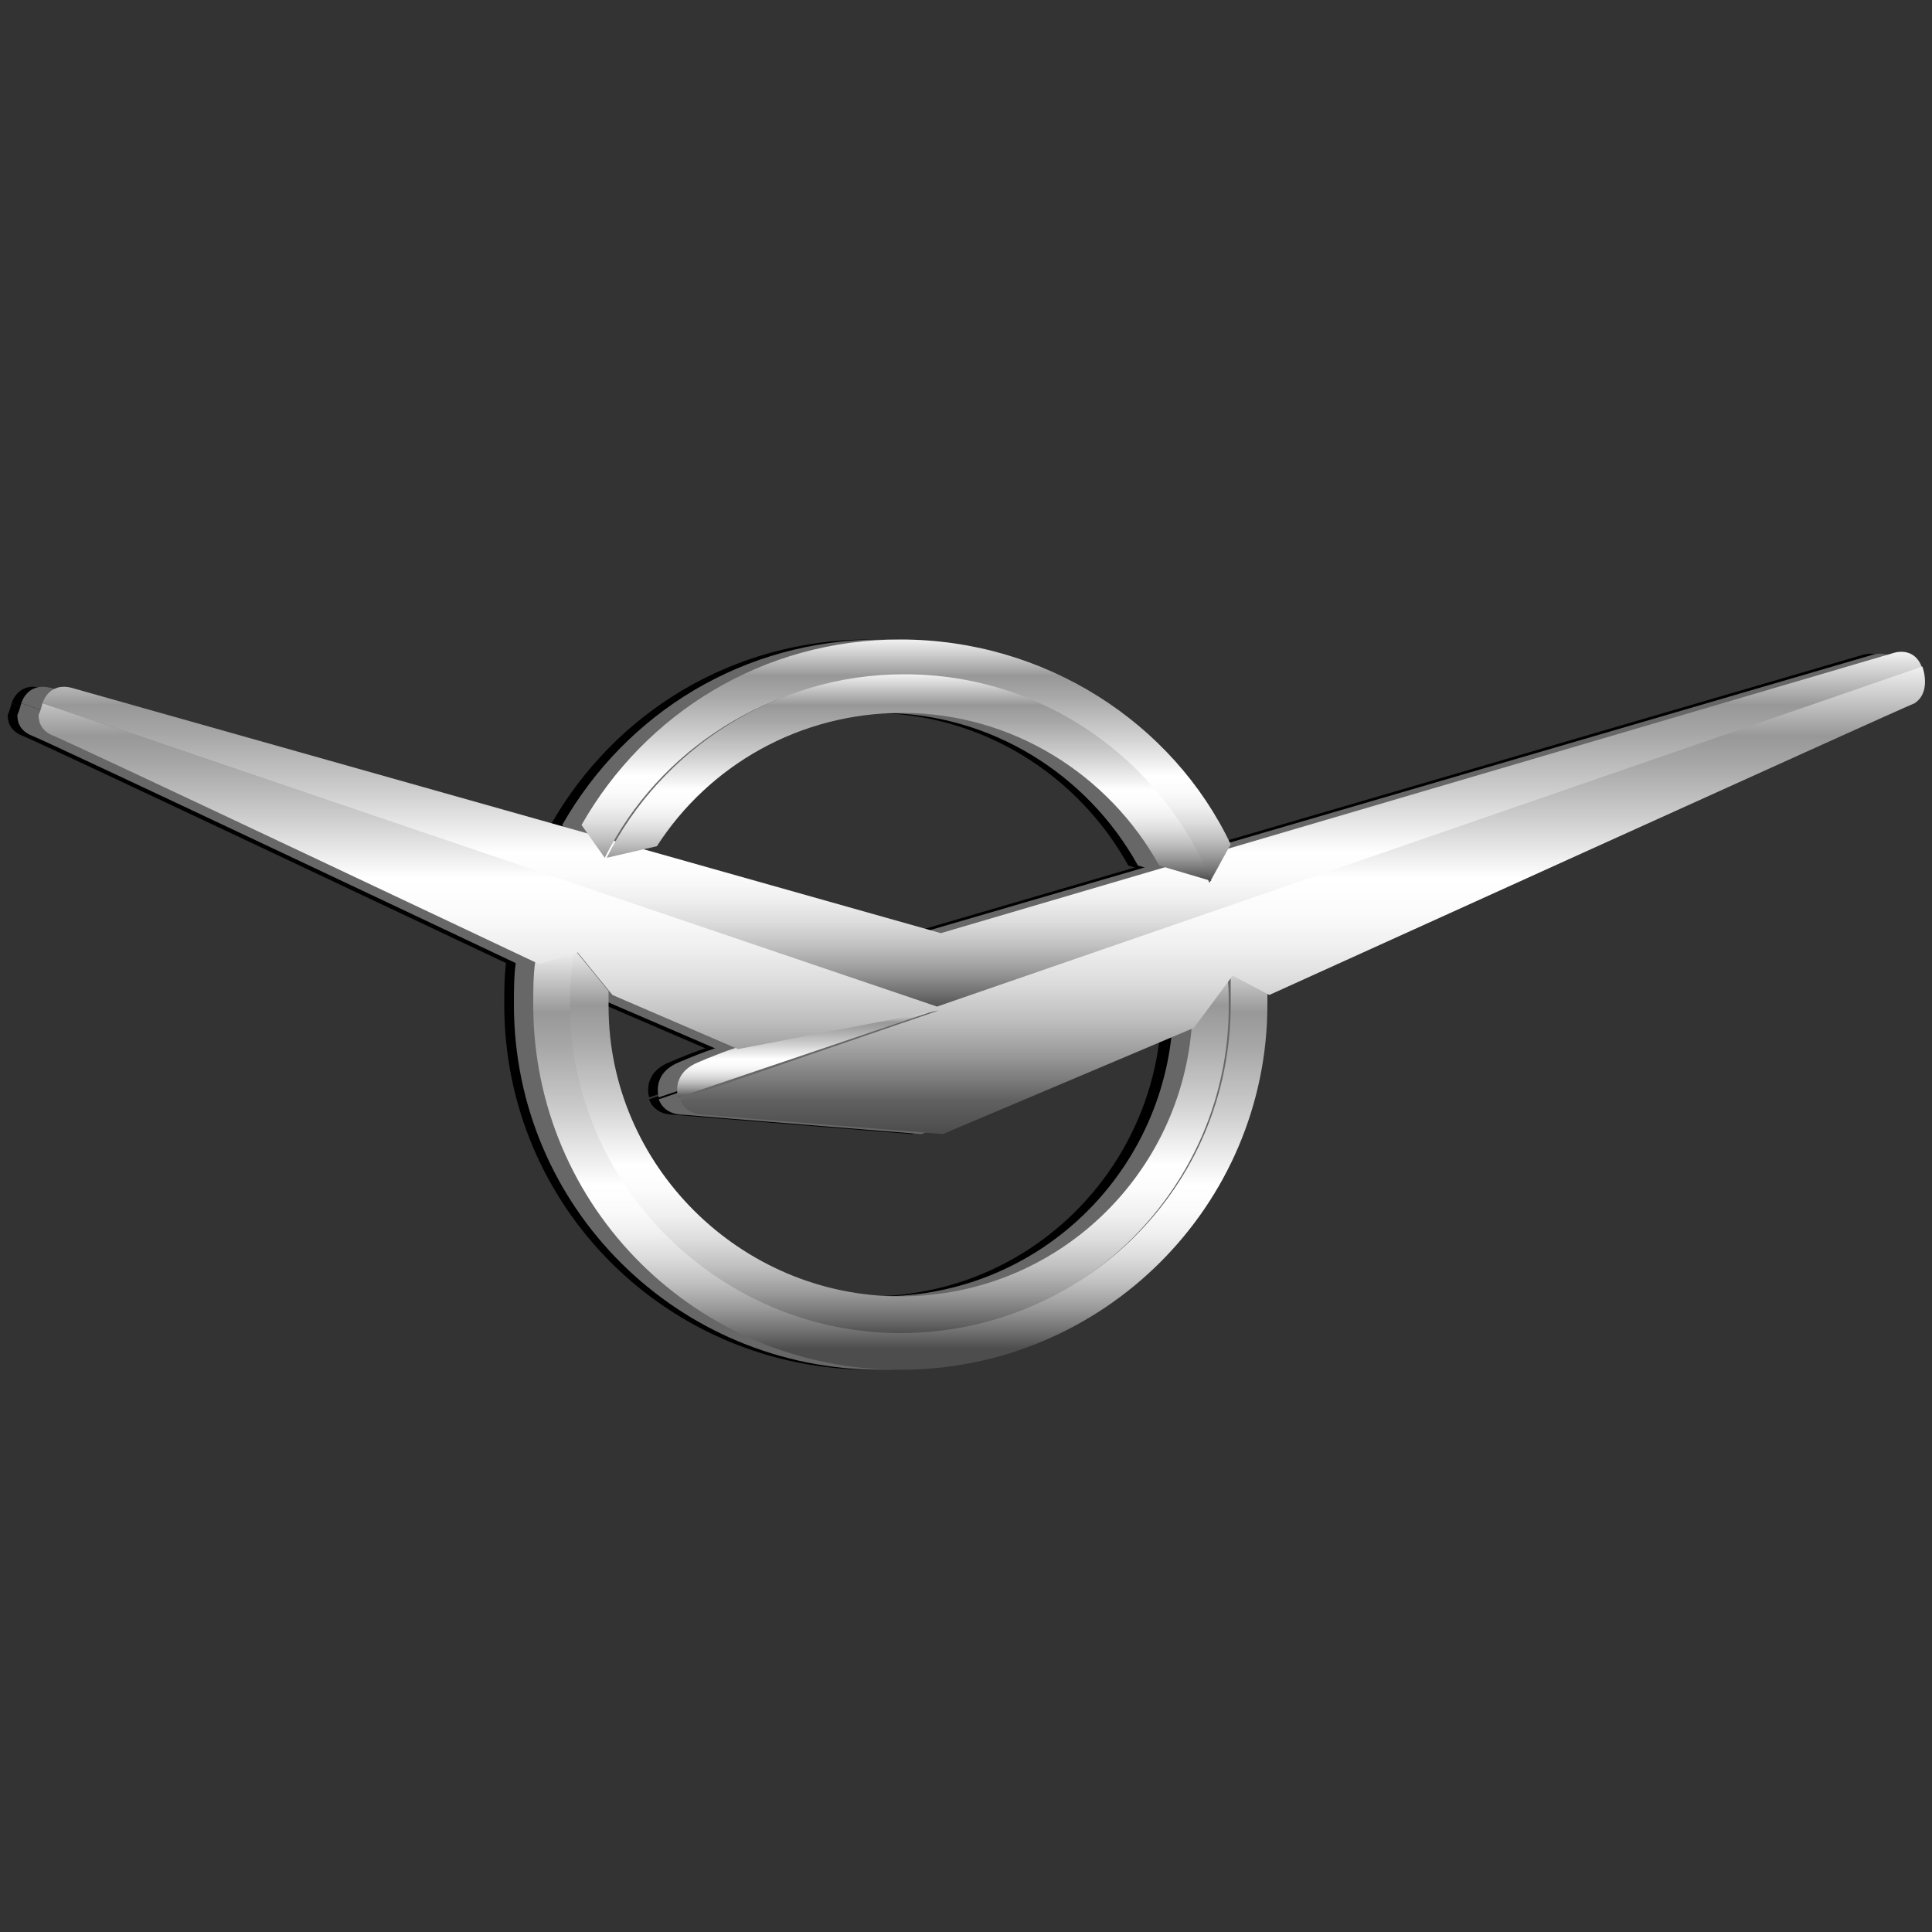 <?xml version="1.0" encoding="utf-8"?>
<!-- Generator: Adobe Illustrator 24.0.1, SVG Export Plug-In . SVG Version: 6.00 Build 0)  -->
<svg version="1.1" id="Слой_1" xmlns="http://www.w3.org/2000/svg" xmlns:xlink="http://www.w3.org/1999/xlink" x="0px" y="0px"
	 viewBox="0 0 100 100" style="enable-background:new 0 0 100 100;" xml:space="preserve">
<rect x="0" y="0" width="100" height="100" fill="#333333" stroke="none"/>
<style type="text/css">
	.st0{fill-rule:evenodd;clip-rule:evenodd;}
	.st1{fill-rule:evenodd;clip-rule:evenodd;fill:#676767;}
	.st2{fill-rule:evenodd;clip-rule:evenodd;fill:url(#SVGID_1_);}
	.st3{fill-rule:evenodd;clip-rule:evenodd;fill:url(#SVGID_2_);}
	.st4{fill-rule:evenodd;clip-rule:evenodd;fill:url(#SVGID_3_);}
	.st5{fill-rule:evenodd;clip-rule:evenodd;fill:url(#SVGID_4_);}
	.st6{fill-rule:evenodd;clip-rule:evenodd;fill:url(#SVGID_5_);}
	.st7{fill-rule:evenodd;clip-rule:evenodd;fill:url(#SVGID_6_);}
	.st8{fill-rule:evenodd;clip-rule:evenodd;fill:url(#SVGID_7_);}
</style>
<g>
	<g>
		<path class="st0" d="M0.6,36.4c0,0,0.3-1.1,1.5-0.8l45,12.7l49.3-14.4c0,0,1.1-0.4,1.5,0.8c-2,0.7-50.9,17.6-50.9,17.6L0.6,36.4z"
			/>
		<path class="st0" d="M62.1,43.7c-3-6.3-9.6-10.6-17.1-10.6c-7.1,0-13.2,3.8-16.5,9.6l1.2,1.7C32.6,38.8,38.4,35,45,35
			c7.2,0,13.4,4.4,16,10.7L62.1,43.7L62.1,43.7z"/>
		<path class="st0" d="M60.1,52.9c-0.5,7.9-7,14.2-15.1,14.2c-8.3,0-15.1-6.8-15.1-15c0-0.3,0-0.5,0-0.8l-1.8-2.2
			c-0.2,1-0.3,2-0.3,3c0,9.5,7.7,17,17.1,17c9.5,0,17.1-7.7,17.1-17c0-0.6,0-1.2-0.1-1.8L60.1,52.9L60.1,52.9z"/>
		<path class="st0" d="M33.6,56.8c0,0-0.4-1.2,1-1.8c1.4-0.6,2.1-0.8,2.1-0.8l10.5-2L33.6,56.8L33.6,56.8z"/>
		<path class="st0" d="M62.1,50.4L62.1,50.4c0,0.6,0,1.1,0,1.6c0,9.5-7.7,17-17.1,17S28,61.3,28,52c0-0.9,0.1-1.9,0.2-2.8l-2,0.6
			c-0.1,0.7-0.1,1.5-0.1,2.2c0,10.5,8.5,18.9,19,18.9S64,62.4,64,52c0-0.3,0-0.5,0-0.8L62.1,50.4L62.1,50.4z"/>
		<path class="st0" d="M97.9,34.5L46.9,52.1L0.6,36.4c0,0-0.1,0.4-0.2,0.6c0,0.2,0,0.8,0.8,1.1C2,38.4,26.3,49.9,26.3,49.9l2-0.6
			l1.8,2.2l6.5,2.8l10.4-2l-13.4,4.6c0,0,0.2,0.8,1.3,0.8c1.1,0.1,12.3,1,12.3,1l13-5.5l2-2.7l1.9,1c0,0,32.4-14.7,33.4-15.1
			C98.4,35.8,97.9,34.5,97.9,34.5L97.9,34.5z"/>
		<path class="st0" d="M32.4,43.8c2.7-4.2,7.4-6.9,12.7-6.9c5.7,0,10.7,3.2,13.3,7.9l2.7,0.8c-2.6-6.3-8.7-10.7-15.9-10.7
			c-6.7,0-12.6,3.9-15.4,9.5L32.4,43.8L32.4,43.8z"/>
	</g>
	<g>
		<path class="st1" d="M1.1,36.4c0,0,0.3-1.1,1.5-0.8l45,12.7l49.3-14.4c0,0,1.1-0.4,1.5,0.8c-2,0.7-50.9,17.6-50.9,17.6L1.1,36.4z"
			/>
		<path class="st1" d="M62.7,43.7c-3-6.3-9.6-10.6-17.1-10.6c-7.1,0-13.2,3.8-16.5,9.6l1.2,1.7c2.8-5.6,8.6-9.4,15.3-9.4
			c7.2,0,13.4,4.4,16,10.7L62.7,43.7L62.7,43.7z"/>
		<path class="st1" d="M60.7,52.9c-0.5,7.9-7,14.2-15.1,14.2c-8.3,0-15.1-6.8-15.1-15c0-0.3,0-0.5,0-0.8l-1.8-2.2
			c-0.2,1-0.3,2-0.3,3c0,9.5,7.7,17,17.1,17c9.5,0,17.1-7.7,17.1-17c0-0.6,0-1.2-0.1-1.8L60.7,52.9L60.7,52.9z"/>
		<path class="st1" d="M34.1,56.8c0,0-0.4-1.2,1-1.8c1.4-0.6,2.1-0.8,2.1-0.8l10.5-2L34.1,56.8L34.1,56.8z"/>
		<path class="st1" d="M62.7,50.4L62.7,50.4c0,0.6,0,1.1,0,1.6c0,9.5-7.7,17-17.1,17s-17.1-7.7-17.1-17c0-0.9,0.1-1.9,0.2-2.8
			l-2,0.6c-0.1,0.7-0.1,1.5-0.1,2.2c0,10.5,8.5,18.9,19,18.9s19-8.5,19-18.9c0-0.3,0-0.5,0-0.8L62.7,50.4L62.7,50.4z"/>
		<path class="st1" d="M98.4,34.5L47.5,52.1L1.1,36.4c0,0-0.1,0.4-0.2,0.6c0,0.2,0,0.8,0.8,1.1c0.8,0.3,25.1,11.8,25.1,11.8l2-0.6
			l1.8,2.2l6.5,2.8l10.4-2l-13.4,4.6c0,0,0.2,0.8,1.3,0.8c1.1,0.1,12.3,1,12.3,1l13-5.5l2-2.7l1.9,1c0,0,32.4-14.7,33.4-15.1
			C98.9,35.8,98.4,34.5,98.4,34.5L98.4,34.5z"/>
		<path class="st1" d="M32.9,43.8c2.7-4.2,7.4-6.9,12.7-6.9c5.7,0,10.7,3.2,13.3,7.9l2.7,0.8c-2.6-6.3-8.7-10.7-15.9-10.7
			c-6.7,0-12.6,3.9-15.4,9.5L32.9,43.8L32.9,43.8z"/>
	</g>
	<g>
		<linearGradient id="SVGID_1_" gradientUnits="userSpaceOnUse" x1="50.833" y1="52.249" x2="50.833" y2="33.75">
			<stop  offset="0" style="stop-color:#4E4D4D"/>
			<stop  offset="4.317685e-02" style="stop-color:#6F6E6E"/>
			<stop  offset="0.108" style="stop-color:#9B9A9A"/>
			<stop  offset="0.175" style="stop-color:#BFBFBF"/>
			<stop  offset="0.241" style="stop-color:#DBDBDB"/>
			<stop  offset="0.306" style="stop-color:#EFEFEF"/>
			<stop  offset="0.372" style="stop-color:#FBFBFB"/>
			<stop  offset="0.438" style="stop-color:#FFFFFF"/>
			<stop  offset="0.613" style="stop-color:#CDCDCD"/>
			<stop  offset="0.769" style="stop-color:#A7A7A7"/>
			<stop  offset="0.851" style="stop-color:#989898"/>
			<stop  offset="1" style="stop-color:#F1F1F1"/>
		</linearGradient>
		<path class="st2" d="M2.2,36.4c0,0,0.3-1.1,1.5-0.8l45,12.7L98,33.8c0,0,1.1-0.4,1.5,0.8c-2,0.7-50.9,17.6-50.9,17.6L2.2,36.4z"/>
		<linearGradient id="SVGID_2_" gradientUnits="userSpaceOnUse" x1="46.937" y1="45.672" x2="46.937" y2="33.116">
			<stop  offset="0" style="stop-color:#4E4D4D"/>
			<stop  offset="4.317685e-02" style="stop-color:#6F6E6E"/>
			<stop  offset="0.108" style="stop-color:#9B9A9A"/>
			<stop  offset="0.175" style="stop-color:#BFBFBF"/>
			<stop  offset="0.241" style="stop-color:#DBDBDB"/>
			<stop  offset="0.306" style="stop-color:#EFEFEF"/>
			<stop  offset="0.372" style="stop-color:#FBFBFB"/>
			<stop  offset="0.438" style="stop-color:#FFFFFF"/>
			<stop  offset="0.613" style="stop-color:#CDCDCD"/>
			<stop  offset="0.769" style="stop-color:#A7A7A7"/>
			<stop  offset="0.851" style="stop-color:#989898"/>
			<stop  offset="1" style="stop-color:#F1F1F1"/>
		</linearGradient>
		<path class="st3" d="M63.7,43.7c-3-6.3-9.6-10.6-17.1-10.6c-7.1,0-13.2,3.8-16.5,9.6l1.2,1.7c2.8-5.6,8.6-9.4,15.3-9.4
			c7.2,0,13.4,4.4,16,10.7L63.7,43.7L63.7,43.7z"/>
		<linearGradient id="SVGID_3_" gradientUnits="userSpaceOnUse" x1="46.537" y1="69.09" x2="46.537" y2="49.06">
			<stop  offset="0" style="stop-color:#4E4D4D"/>
			<stop  offset="4.317685e-02" style="stop-color:#6F6E6E"/>
			<stop  offset="0.108" style="stop-color:#9B9A9A"/>
			<stop  offset="0.175" style="stop-color:#BFBFBF"/>
			<stop  offset="0.241" style="stop-color:#DBDBDB"/>
			<stop  offset="0.306" style="stop-color:#EFEFEF"/>
			<stop  offset="0.372" style="stop-color:#FBFBFB"/>
			<stop  offset="0.438" style="stop-color:#FFFFFF"/>
			<stop  offset="0.613" style="stop-color:#CDCDCD"/>
			<stop  offset="0.769" style="stop-color:#A7A7A7"/>
			<stop  offset="0.851" style="stop-color:#989898"/>
			<stop  offset="1" style="stop-color:#F1F1F1"/>
		</linearGradient>
		<path class="st4" d="M61.7,52.9c-0.5,7.9-7,14.2-15.1,14.2c-8.3,0-15.1-6.8-15.1-15c0-0.3,0-0.5,0-0.8l-1.8-2.2
			c-0.2,1-0.3,2-0.3,3c0,9.5,7.7,17,17.1,17c9.5,0,17.1-7.7,17.1-17c0-0.6,0-1.2-0.1-1.8L61.7,52.9L61.7,52.9z"/>
		<linearGradient id="SVGID_4_" gradientUnits="userSpaceOnUse" x1="41.916" y1="56.833" x2="41.916" y2="52.249">
			<stop  offset="0" style="stop-color:#4E4D4D"/>
			<stop  offset="4.317685e-02" style="stop-color:#6F6E6E"/>
			<stop  offset="0.108" style="stop-color:#9B9A9A"/>
			<stop  offset="0.175" style="stop-color:#BFBFBF"/>
			<stop  offset="0.241" style="stop-color:#DBDBDB"/>
			<stop  offset="0.306" style="stop-color:#EFEFEF"/>
			<stop  offset="0.372" style="stop-color:#FBFBFB"/>
			<stop  offset="0.438" style="stop-color:#FFFFFF"/>
			<stop  offset="0.613" style="stop-color:#CDCDCD"/>
			<stop  offset="0.769" style="stop-color:#A7A7A7"/>
			<stop  offset="0.851" style="stop-color:#989898"/>
			<stop  offset="1" style="stop-color:#F1F1F1"/>
		</linearGradient>
		<path class="st5" d="M35.1,56.8c0,0-0.4-1.2,1-1.8c1.4-0.6,2.1-0.8,2.1-0.8l10.5-2L35.1,56.8L35.1,56.8z"/>
		<linearGradient id="SVGID_5_" gradientUnits="userSpaceOnUse" x1="46.637" y1="70.884" x2="46.637" y2="49.16">
			<stop  offset="4.946835e-02" style="stop-color:#4E4D4D"/>
			<stop  offset="8.776555e-02" style="stop-color:#6F6E6E"/>
			<stop  offset="0.146" style="stop-color:#9B9A9A"/>
			<stop  offset="0.204" style="stop-color:#BFBFBF"/>
			<stop  offset="0.263" style="stop-color:#DBDBDB"/>
			<stop  offset="0.321" style="stop-color:#EFEFEF"/>
			<stop  offset="0.38" style="stop-color:#FBFBFB"/>
			<stop  offset="0.438" style="stop-color:#FFFFFF"/>
			<stop  offset="0.613" style="stop-color:#CDCDCD"/>
			<stop  offset="0.769" style="stop-color:#A7A7A7"/>
			<stop  offset="0.851" style="stop-color:#989898"/>
			<stop  offset="1" style="stop-color:#F1F1F1"/>
		</linearGradient>
		<path class="st6" d="M63.7,50.4L63.7,50.4c0,0.6,0,1.1,0,1.6c0,9.5-7.7,17-17.1,17s-17.1-7.7-17.1-17c0-0.9,0.1-1.9,0.2-2.8
			l-2,0.6c-0.1,0.7-0.1,1.5-0.1,2.2c0,10.5,8.5,18.9,19,18.9s19-8.5,19-18.9c0-0.3,0-0.5,0-0.8L63.7,50.4L63.7,50.4z"/>
		<linearGradient id="SVGID_6_" gradientUnits="userSpaceOnUse" x1="50.795" y1="58.627" x2="50.795" y2="34.511">
			<stop  offset="0" style="stop-color:#4E4D4D"/>
			<stop  offset="6.891742e-02" style="stop-color:#616060"/>
			<stop  offset="9.107032e-02" style="stop-color:#6F6E6E"/>
			<stop  offset="0.167" style="stop-color:#9B9A9A"/>
			<stop  offset="0.243" style="stop-color:#BFBFBF"/>
			<stop  offset="0.319" style="stop-color:#DBDBDB"/>
			<stop  offset="0.396" style="stop-color:#EFEFEF"/>
			<stop  offset="0.471" style="stop-color:#FBFBFB"/>
			<stop  offset="0.547" style="stop-color:#FFFFFF"/>
			<stop  offset="0.676" style="stop-color:#CDCDCD"/>
			<stop  offset="0.79" style="stop-color:#A7A7A7"/>
			<stop  offset="0.851" style="stop-color:#989898"/>
			<stop  offset="1" style="stop-color:#F1F1F1"/>
		</linearGradient>
		<path class="st7" d="M99.5,34.5L48.5,52.1L2.2,36.4c0,0-0.1,0.4-0.2,0.6c0,0.2,0,0.8,0.8,1.1c0.8,0.3,25.1,11.8,25.1,11.8l2-0.6
			l1.8,2.2l6.5,2.8l10.4-2l-13.4,4.6c0,0,0.2,0.8,1.3,0.8c1.1,0.1,12.3,1,12.3,1l13-5.5l2-2.7l1.9,1c0,0,32.4-14.7,33.4-15.1
			C100,35.8,99.5,34.5,99.5,34.5L99.5,34.5z"/>
		<linearGradient id="SVGID_7_" gradientUnits="userSpaceOnUse" x1="46.987" y1="45.572" x2="46.987" y2="34.91">
			<stop  offset="0" style="stop-color:#4E4D4D"/>
			<stop  offset="4.317685e-02" style="stop-color:#6F6E6E"/>
			<stop  offset="0.108" style="stop-color:#9B9A9A"/>
			<stop  offset="0.175" style="stop-color:#BFBFBF"/>
			<stop  offset="0.241" style="stop-color:#DBDBDB"/>
			<stop  offset="0.306" style="stop-color:#EFEFEF"/>
			<stop  offset="0.372" style="stop-color:#FBFBFB"/>
			<stop  offset="0.438" style="stop-color:#FFFFFF"/>
			<stop  offset="0.613" style="stop-color:#CDCDCD"/>
			<stop  offset="0.769" style="stop-color:#A7A7A7"/>
			<stop  offset="0.851" style="stop-color:#989898"/>
			<stop  offset="1" style="stop-color:#F1F1F1"/>
		</linearGradient>
		<path class="st8" d="M34,43.8c2.7-4.2,7.4-6.9,12.7-6.9c5.7,0,10.7,3.2,13.3,7.9l2.7,0.8c-2.6-6.3-8.7-10.7-15.9-10.7
			c-6.7,0-12.6,3.9-15.4,9.5L34,43.8L34,43.8z"/>
	</g>
</g>
</svg>
